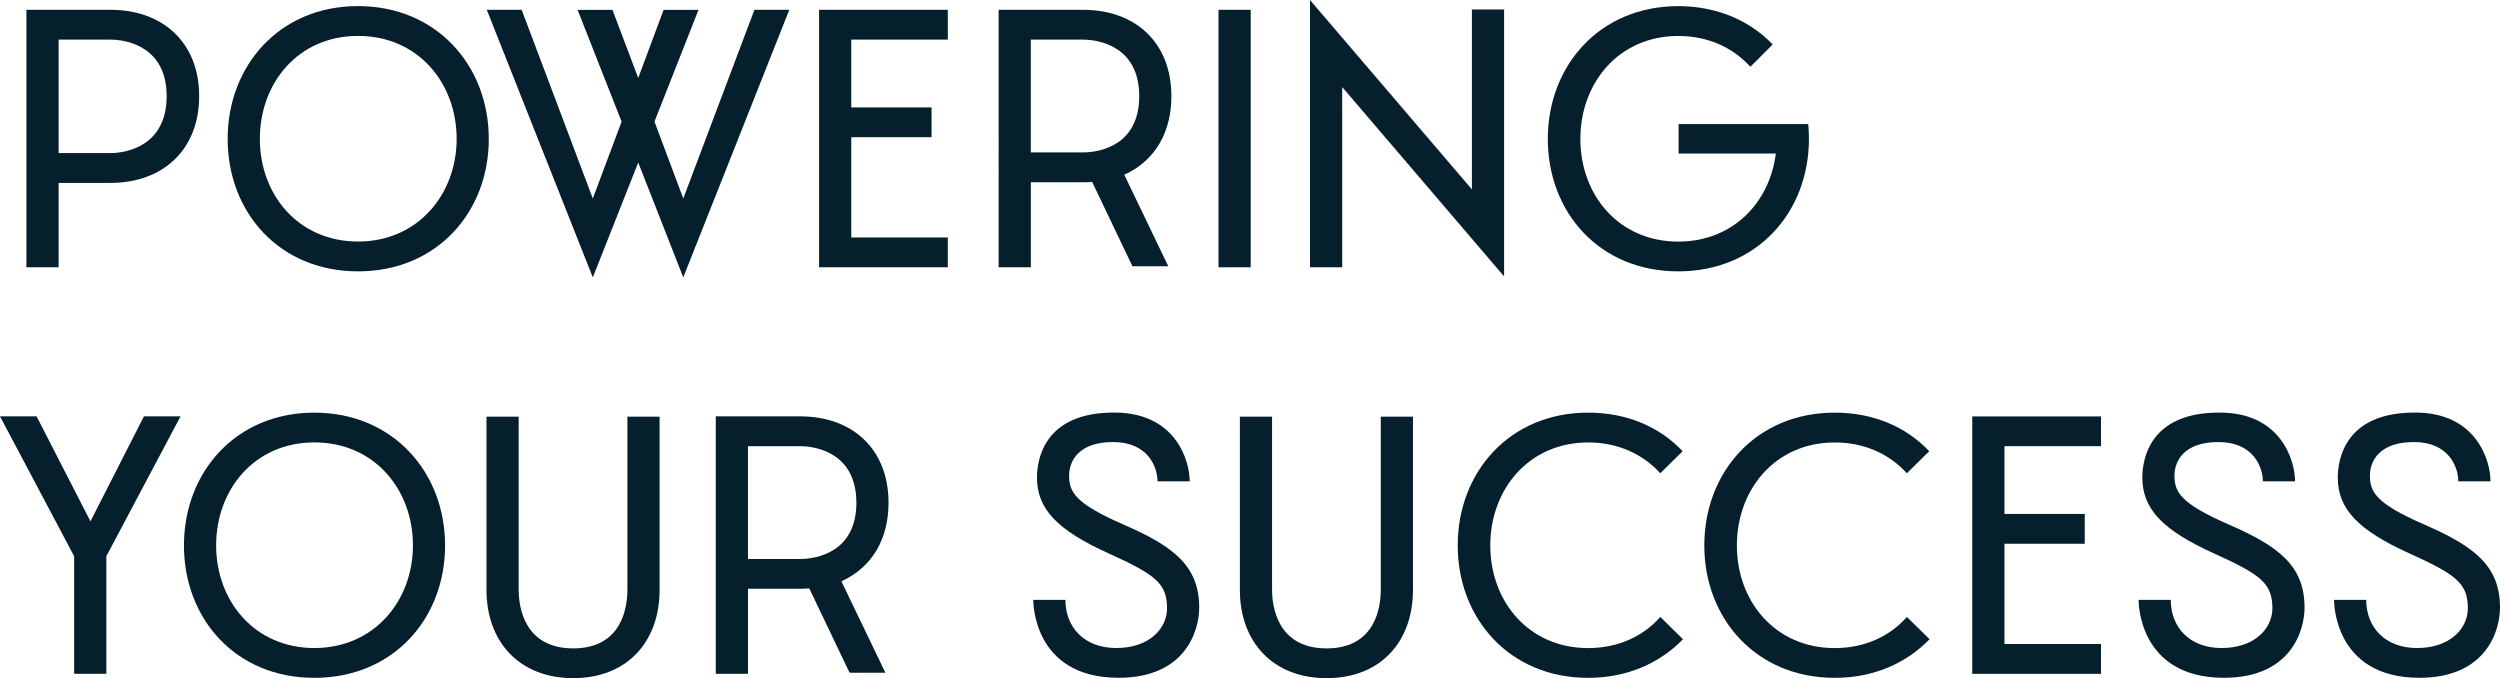 <?xml version="1.0" encoding="UTF-8"?> <svg xmlns="http://www.w3.org/2000/svg" id="_Слой_2" data-name="Слой_2" viewBox="0 0 410.71 111.42"><defs><style> .cls-1 { fill: #061f2d; } </style></defs><g id="_Слой_1-2" data-name="Слой_1"><g><path class="cls-1" d="M18.14,30.05h-8.51v13.86h-5.29V1.61h13.8c8.63,0,14.58,5.4,14.58,14.19s-5.95,14.25-14.58,14.25ZM18.14,25.15c2.78,0,9.24-1.28,9.24-9.35s-6.46-9.29-9.24-9.29h-8.51v18.64h8.51Z"></path><path class="cls-1" d="M80.3,22.82c0,12.02-8.51,21.76-21.48,21.76s-21.42-9.74-21.42-21.76S45.91,1,58.82,1s21.48,9.79,21.48,21.81ZM75.02,22.82c0-9.18-6.34-16.92-16.19-16.92s-16.14,7.73-16.14,16.92,6.34,16.86,16.14,16.86,16.19-7.74,16.19-16.86Z"></path><path class="cls-1" d="M129.67,1.61l-17.42,43.96-7.4-18.87-7.46,18.87L79.97,1.61h5.73l11.69,31,4.73-12.63-7.23-18.36h5.73l4.23,11.19,4.17-11.19h5.73l-7.23,18.36,4.73,12.63L123.94,1.61h5.73Z"></path><path class="cls-1" d="M155.71,6.51h-15.86v11.13h13.19v4.9h-13.19v16.47h15.86v4.9h-21.15V1.61h21.15v4.9Z"></path><path class="cls-1" d="M191.94,43.74h-5.9l-6.62-13.86c-.5.06-1,.06-1.5.06h-8.57v13.97h-5.29V1.61h13.86c8.63,0,14.52,5.4,14.52,14.19,0,5.73-2.5,10.52-7.74,12.91l7.23,15.03ZM169.35,25.04h8.57c2.78,0,9.24-1.17,9.24-9.24s-6.46-9.29-9.24-9.29h-8.57v18.53Z"></path><path class="cls-1" d="M205.47,43.91h-5.29V1.61h5.29v42.29Z"></path><path class="cls-1" d="M247.1,45.41l-26.6-31.11v29.61h-5.29V0l26.6,31.11V1.56h5.29v43.85Z"></path><path class="cls-1" d="M297.07,20.37c.06.78.11,1.61.11,2.45,0,12.02-8.51,21.76-21.48,21.76s-21.42-9.74-21.42-21.76,8.51-21.81,21.42-21.81c6.46,0,11.74,2.39,15.53,6.29l-3.67,3.67c-2.84-3.12-6.9-5.06-11.85-5.06-9.79,0-16.08,7.73-16.08,16.92s6.29,16.86,16.08,16.86c8.96,0,15.03-6.4,16.03-14.47h-15.97v-4.84h21.31Z"></path><path class="cls-1" d="M23.65,68.4h6.01l-12.19,22.98v19.31h-5.29v-19.31L0,68.4h6.01l8.85,17.25,8.79-17.25Z"></path><path class="cls-1" d="M73.12,89.6c0,12.02-8.51,21.76-21.48,21.76s-21.42-9.74-21.42-21.76,8.51-21.81,21.42-21.81,21.48,9.79,21.48,21.81ZM67.84,89.6c0-9.18-6.34-16.92-16.19-16.92s-16.14,7.74-16.14,16.92,6.34,16.86,16.14,16.86,16.19-7.74,16.19-16.86Z"></path><path class="cls-1" d="M103.07,68.45h5.29v28.44c0,8.62-5.4,14.52-14.19,14.52s-14.25-5.9-14.25-14.52v-28.44h5.29v28.44c0,2.78.89,9.63,8.96,9.63s8.9-6.84,8.9-9.63v-28.44Z"></path><path class="cls-1" d="M145.47,110.52h-5.9l-6.62-13.86c-.5.06-1,.06-1.5.06h-8.57v13.97h-5.29v-42.29h13.86c8.63,0,14.52,5.4,14.52,14.19,0,5.73-2.5,10.52-7.74,12.91l7.23,15.03ZM122.88,91.83h8.57c2.78,0,9.24-1.17,9.24-9.24s-6.46-9.29-9.24-9.29h-8.57v18.53Z"></path><path class="cls-1" d="M175.03,98.56c0,4.4,3.01,7.9,8.35,7.9s8.35-3.12,8.35-6.57c-.06-3.95-1.67-5.4-9.57-8.96-8.51-3.84-11.8-7.35-11.8-12.47,0-2.89,1.11-10.74,12.74-10.68,9.96,0,12.35,7.79,12.35,11.3h-5.29c0-2.34-1.56-6.46-7.29-6.46s-7.23,3.17-7.23,5.51c0,2.67.95,4.56,8.85,8.01,8.35,3.62,12.52,6.84,12.52,13.69,0,3.67-2.17,11.52-13.24,11.52-14.25,0-14.02-12.8-14.02-12.8h5.29Z"></path><path class="cls-1" d="M226.84,68.45h5.29v28.44c0,8.62-5.4,14.52-14.19,14.52s-14.25-5.9-14.25-14.52v-28.44h5.29v28.44c0,2.78.89,9.63,8.96,9.63s8.9-6.84,8.9-9.63v-28.44Z"></path><path class="cls-1" d="M276.48,105.02c-3.78,3.9-9.13,6.34-15.58,6.34-12.91,0-21.42-9.74-21.42-21.76s8.51-21.81,21.42-21.81c6.46,0,11.8,2.39,15.53,6.34l-3.67,3.62c-2.84-3.12-6.9-5.06-11.85-5.06-9.79,0-16.08,7.74-16.08,16.92s6.29,16.86,16.08,16.86c4.95,0,9.07-1.95,11.85-5.12l3.73,3.67Z"></path><path class="cls-1" d="M316.99,105.02c-3.78,3.9-9.13,6.34-15.58,6.34-12.91,0-21.42-9.74-21.42-21.76s8.51-21.81,21.42-21.81c6.46,0,11.8,2.39,15.53,6.34l-3.67,3.62c-2.84-3.12-6.9-5.06-11.85-5.06-9.79,0-16.08,7.74-16.08,16.92s6.29,16.86,16.08,16.86c4.95,0,9.07-1.95,11.85-5.12l3.73,3.67Z"></path><path class="cls-1" d="M345.16,73.3h-15.86v11.13h13.19v4.9h-13.19v16.47h15.86v4.9h-21.15v-42.29h21.15v4.9Z"></path><path class="cls-1" d="M356.62,98.56c0,4.4,3.01,7.9,8.35,7.9s8.35-3.12,8.35-6.57c-.06-3.95-1.67-5.4-9.57-8.96-8.51-3.84-11.8-7.35-11.8-12.47,0-2.89,1.11-10.74,12.74-10.68,9.96,0,12.35,7.79,12.35,11.3h-5.29c0-2.34-1.56-6.46-7.29-6.46s-7.23,3.17-7.23,5.51c0,2.67.95,4.56,8.85,8.01,8.35,3.62,12.52,6.84,12.52,13.69,0,3.67-2.17,11.52-13.24,11.52-14.25,0-14.02-12.8-14.02-12.8h5.29Z"></path><path class="cls-1" d="M388.73,98.56c0,4.4,3.01,7.9,8.35,7.9s8.35-3.12,8.35-6.57c-.06-3.95-1.67-5.4-9.57-8.96-8.51-3.84-11.8-7.35-11.8-12.47,0-2.89,1.11-10.74,12.74-10.68,9.96,0,12.35,7.79,12.35,11.3h-5.29c0-2.34-1.56-6.46-7.29-6.46s-7.23,3.17-7.23,5.51c0,2.67.95,4.56,8.85,8.01,8.35,3.62,12.52,6.84,12.52,13.69,0,3.67-2.17,11.52-13.24,11.52-14.25,0-14.02-12.8-14.02-12.8h5.29Z"></path></g></g></svg> 
